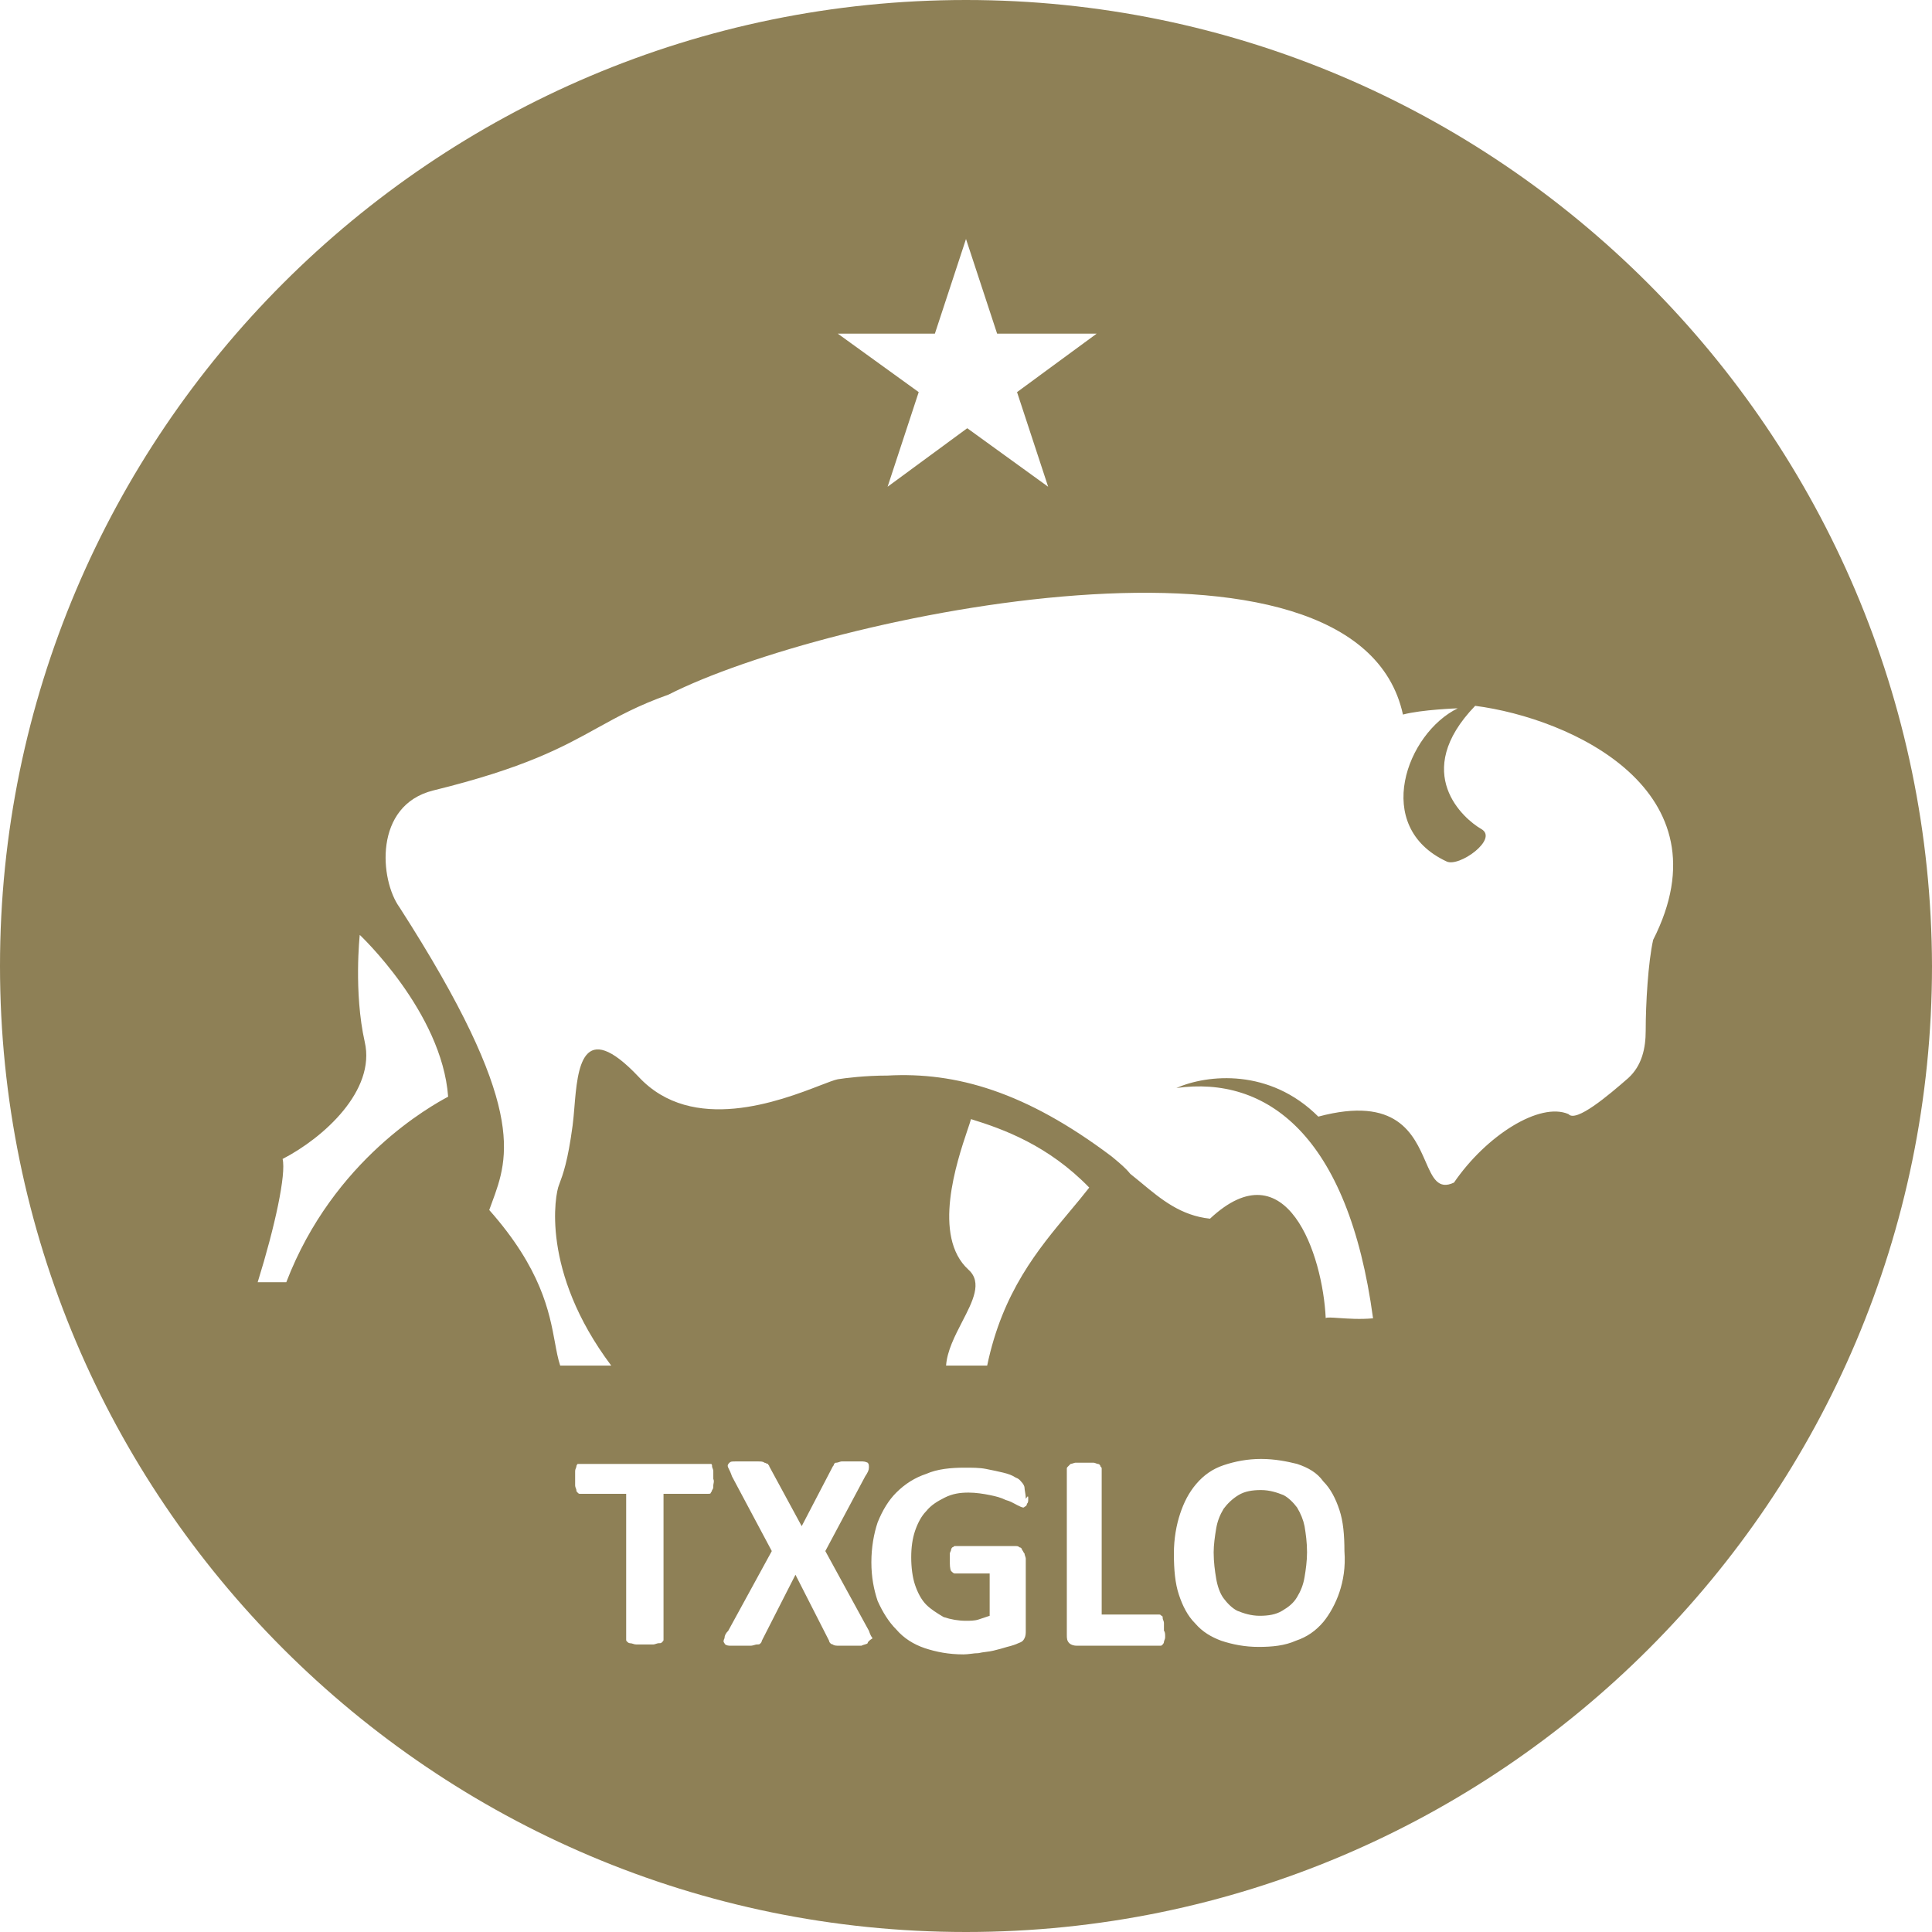 <svg width="48" height="48" viewBox="0 0 48 48" fill="none" xmlns="http://www.w3.org/2000/svg">
<path fill-rule="evenodd" clip-rule="evenodd" d="M0 24C0 10.763 10.763 0 24 0C37.206 0 47.969 10.763 48 24C48 37.237 37.237 48 24 48C10.763 48 0 37.237 0 24ZM24 5.938L23.227 8.289H20.814L22.825 9.742L22.052 12.093L24.031 10.639L26.041 12.093L25.268 9.742L27.247 8.289H24.773L24 5.938ZM6.402 31.856H7.113C8.289 28.794 10.732 27.464 11.134 27.247C10.979 25.144 8.938 23.227 8.938 23.227C8.938 23.227 8.784 24.649 9.062 25.887C9.34 27.093 8.041 28.268 7.021 28.794C7.113 29.165 6.835 30.464 6.402 31.856ZM17.691 37.021C17.722 36.99 17.722 36.959 17.722 36.897C17.722 36.888 17.724 36.877 17.727 36.864C17.734 36.831 17.744 36.787 17.722 36.742V36.557C17.722 36.52 17.711 36.495 17.702 36.474C17.696 36.459 17.691 36.446 17.691 36.433C17.691 36.402 17.691 36.371 17.66 36.371H17.598H14.412H14.351C14.351 36.371 14.32 36.402 14.32 36.433C14.32 36.446 14.314 36.459 14.308 36.474C14.299 36.495 14.289 36.52 14.289 36.557V36.742V36.897C14.289 36.933 14.299 36.959 14.308 36.98C14.314 36.995 14.32 37.008 14.32 37.021C14.32 37.051 14.32 37.051 14.351 37.083C14.381 37.113 14.381 37.113 14.412 37.113H15.557V40.732C15.557 40.763 15.557 40.763 15.588 40.794C15.588 40.794 15.619 40.825 15.649 40.825C15.68 40.825 15.704 40.833 15.727 40.84C15.75 40.848 15.773 40.856 15.804 40.856H16.021H16.237C16.253 40.856 16.276 40.848 16.299 40.84C16.322 40.833 16.345 40.825 16.361 40.825C16.423 40.825 16.423 40.825 16.454 40.794C16.471 40.776 16.479 40.769 16.482 40.759C16.485 40.753 16.485 40.745 16.485 40.732V37.113H17.598C17.629 37.113 17.66 37.113 17.66 37.083C17.66 37.083 17.691 37.051 17.691 37.021ZM21.481 40.858C21.512 40.85 21.539 40.842 21.557 40.825C21.557 40.794 21.588 40.763 21.68 40.701C21.649 40.67 21.619 40.608 21.588 40.516L20.505 38.536L21.495 36.68C21.557 36.588 21.588 36.526 21.588 36.464C21.588 36.402 21.588 36.371 21.557 36.34C21.557 36.34 21.495 36.309 21.433 36.309H21.155H20.907C20.892 36.309 20.869 36.317 20.845 36.325C20.822 36.333 20.799 36.34 20.784 36.34C20.753 36.34 20.753 36.34 20.722 36.371C20.722 36.371 20.722 36.402 20.691 36.433L19.918 37.917L19.113 36.433C19.113 36.417 19.106 36.41 19.098 36.402C19.09 36.394 19.082 36.387 19.082 36.371C19.067 36.371 19.052 36.363 19.036 36.356C19.021 36.348 19.005 36.34 18.99 36.34C18.959 36.309 18.897 36.309 18.835 36.309H18.588H18.278C18.186 36.309 18.155 36.309 18.124 36.34C18.093 36.371 18.062 36.402 18.093 36.464C18.124 36.526 18.155 36.588 18.186 36.68L19.175 38.536L18.093 40.516C18.031 40.577 18 40.639 18 40.701C17.969 40.763 17.969 40.794 18 40.825C18 40.856 18.062 40.887 18.124 40.887H18.402H18.649C18.686 40.887 18.722 40.876 18.752 40.867C18.773 40.861 18.791 40.856 18.804 40.856C18.866 40.856 18.866 40.856 18.897 40.825C18.897 40.825 18.928 40.794 18.928 40.763L19.763 39.124L20.598 40.763C20.598 40.794 20.629 40.825 20.629 40.825C20.629 40.825 20.66 40.856 20.691 40.856C20.722 40.887 20.784 40.887 20.845 40.887H21.093H21.402C21.429 40.873 21.456 40.865 21.481 40.858ZM25.515 37.361C25.546 37.33 25.546 37.299 25.546 37.237C25.546 37.175 25.546 37.144 25.485 37.237C25.485 37.165 25.474 37.103 25.465 37.051C25.459 37.015 25.454 36.984 25.454 36.959C25.454 36.928 25.423 36.866 25.392 36.835C25.385 36.828 25.378 36.82 25.37 36.81C25.344 36.778 25.309 36.735 25.237 36.711C25.144 36.65 25.052 36.619 24.928 36.588C24.804 36.557 24.649 36.526 24.495 36.495C24.34 36.464 24.155 36.464 23.969 36.464C23.629 36.464 23.289 36.495 23.01 36.619C22.732 36.711 22.485 36.866 22.268 37.083C22.082 37.268 21.928 37.516 21.804 37.825C21.711 38.103 21.649 38.443 21.649 38.814C21.649 39.186 21.711 39.495 21.804 39.773C21.928 40.051 22.082 40.299 22.268 40.484C22.454 40.701 22.701 40.856 22.979 40.949C23.258 41.041 23.567 41.103 23.938 41.103C24 41.103 24.062 41.095 24.124 41.088C24.186 41.08 24.247 41.072 24.309 41.072C24.371 41.057 24.433 41.049 24.495 41.041C24.557 41.033 24.619 41.026 24.68 41.01L24.68 41.01C24.804 40.979 24.928 40.948 25.021 40.917C25.144 40.887 25.237 40.856 25.299 40.825C25.392 40.794 25.423 40.763 25.454 40.701C25.485 40.639 25.485 40.577 25.485 40.516V38.722C25.485 38.706 25.477 38.683 25.469 38.66C25.461 38.637 25.454 38.613 25.454 38.598C25.438 38.583 25.43 38.567 25.423 38.551C25.415 38.536 25.407 38.521 25.392 38.505C25.392 38.474 25.361 38.443 25.33 38.443C25.299 38.412 25.268 38.412 25.237 38.412H23.722C23.706 38.412 23.698 38.42 23.691 38.428C23.683 38.436 23.675 38.443 23.66 38.443C23.66 38.443 23.629 38.474 23.629 38.505C23.629 38.521 23.621 38.536 23.613 38.551C23.606 38.567 23.598 38.583 23.598 38.598V38.753C23.598 38.876 23.598 38.969 23.629 39.031C23.66 39.062 23.691 39.093 23.722 39.093H24.588V40.144L24.309 40.237C24.216 40.268 24.093 40.268 24 40.268C23.814 40.268 23.629 40.237 23.443 40.175L23.443 40.175C23.289 40.083 23.134 39.99 23.01 39.866C22.887 39.742 22.794 39.557 22.732 39.371C22.67 39.186 22.639 38.938 22.639 38.691C22.639 38.443 22.67 38.227 22.732 38.041C22.794 37.856 22.887 37.67 23.01 37.546C23.134 37.392 23.289 37.299 23.474 37.206C23.66 37.113 23.845 37.083 24.062 37.083C24.247 37.083 24.433 37.113 24.588 37.144C24.742 37.175 24.866 37.206 24.99 37.268C25.086 37.292 25.163 37.335 25.222 37.367C25.239 37.376 25.254 37.385 25.268 37.392C25.33 37.423 25.392 37.454 25.423 37.454C25.438 37.454 25.446 37.446 25.454 37.438C25.461 37.43 25.469 37.423 25.485 37.423C25.485 37.423 25.515 37.392 25.515 37.361ZM24.035 28.079C23.773 28.86 23.15 30.715 24.062 31.546C24.411 31.859 24.171 32.324 23.905 32.838C23.724 33.189 23.53 33.564 23.505 33.928H24.526C24.907 32.096 25.792 31.038 26.575 30.101C26.744 29.899 26.908 29.703 27.062 29.505C26.041 28.454 24.928 28.052 24.124 27.804C24.107 27.866 24.076 27.96 24.035 28.079ZM28.929 40.753C28.938 40.732 28.948 40.706 28.948 40.67C28.948 40.608 28.948 40.546 28.918 40.516V40.33C28.918 40.294 28.907 40.268 28.898 40.247C28.892 40.232 28.887 40.219 28.887 40.206C28.887 40.175 28.887 40.144 28.856 40.144C28.825 40.113 28.825 40.113 28.794 40.113H27.371V36.495C27.371 36.464 27.371 36.464 27.34 36.433C27.34 36.402 27.309 36.371 27.278 36.371C27.265 36.371 27.253 36.366 27.238 36.36C27.216 36.351 27.191 36.34 27.155 36.34H26.938H26.722C26.706 36.34 26.683 36.348 26.66 36.356C26.637 36.363 26.613 36.371 26.598 36.371L26.536 36.433C26.518 36.451 26.511 36.458 26.508 36.467C26.505 36.474 26.505 36.482 26.505 36.495V40.608C26.505 40.701 26.505 40.763 26.567 40.825C26.598 40.856 26.66 40.887 26.753 40.887H28.825C28.856 40.887 28.856 40.887 28.887 40.856C28.887 40.856 28.918 40.825 28.918 40.794C28.918 40.781 28.923 40.768 28.929 40.753ZM32.876 40.299C33.031 40.113 33.186 39.835 33.278 39.557C33.371 39.278 33.433 38.938 33.402 38.536C33.402 38.134 33.371 37.794 33.278 37.516C33.186 37.237 33.062 36.99 32.876 36.804C32.722 36.588 32.505 36.464 32.227 36.371C31.979 36.309 31.67 36.247 31.33 36.247C30.99 36.247 30.68 36.309 30.402 36.402C30.124 36.495 29.907 36.65 29.722 36.866C29.536 37.083 29.412 37.33 29.32 37.608C29.227 37.887 29.165 38.227 29.165 38.598C29.165 39 29.196 39.34 29.289 39.619C29.381 39.897 29.505 40.144 29.691 40.33C29.876 40.546 30.093 40.67 30.34 40.763C30.619 40.856 30.928 40.917 31.268 40.917C31.608 40.917 31.918 40.887 32.196 40.763C32.474 40.67 32.691 40.516 32.876 40.299ZM40.454 26.784C40.794 26.474 40.887 26.041 40.887 25.608C40.887 24.928 40.948 23.907 41.072 23.351C42.959 19.639 39.031 17.845 36.65 17.536C35.041 19.206 36.371 20.351 36.804 20.598C37.237 20.845 36.247 21.557 35.938 21.402C34.083 20.536 34.949 18.216 36.217 17.598C36.217 17.598 35.32 17.629 34.856 17.753C33.711 12.495 20.505 15.278 16.608 17.258C15.856 17.524 15.36 17.799 14.841 18.085C13.974 18.565 13.047 19.078 10.763 19.639C9.278 20.01 9.433 21.866 9.928 22.546C13.106 27.49 12.644 28.738 12.219 29.887C12.197 29.945 12.176 30.003 12.155 30.062C13.45 31.525 13.648 32.598 13.787 33.352C13.827 33.57 13.862 33.761 13.918 33.928H15.186C13.423 31.577 13.794 29.66 13.887 29.443C13.89 29.435 13.893 29.427 13.896 29.419C13.987 29.175 14.107 28.857 14.227 27.959C14.244 27.829 14.257 27.678 14.27 27.519C14.35 26.542 14.456 25.263 15.866 26.753C17.202 28.191 19.39 27.347 20.378 26.966C20.579 26.889 20.73 26.83 20.814 26.814C21 26.784 21.495 26.722 22.052 26.722C23.753 26.629 25.485 27.124 27.619 28.732C27.634 28.745 27.65 28.758 27.665 28.77C27.83 28.908 27.969 29.023 28.082 29.165C28.178 29.24 28.271 29.318 28.365 29.395C28.849 29.797 29.336 30.201 30.062 30.278C31.965 28.498 32.863 31.166 32.937 32.748C32.968 32.725 33.089 32.734 33.263 32.746C33.487 32.761 33.796 32.783 34.113 32.753C33.495 28.175 31.454 26.722 29.227 27.031C30 26.691 31.546 26.536 32.753 27.742C34.701 27.221 35.121 28.181 35.417 28.857C35.595 29.264 35.728 29.568 36.124 29.381C36.928 28.206 38.258 27.371 38.969 27.68C39.155 27.897 39.959 27.216 40.454 26.784ZM31.885 37.144C32.009 37.206 32.133 37.33 32.225 37.453C32.318 37.608 32.38 37.763 32.411 37.917C32.442 38.103 32.473 38.319 32.473 38.567C32.473 38.783 32.442 39 32.411 39.185C32.38 39.371 32.318 39.526 32.225 39.68C32.133 39.835 32.009 39.928 31.854 40.02C31.7 40.113 31.514 40.144 31.297 40.144C31.081 40.144 30.895 40.082 30.741 40.02C30.617 39.959 30.493 39.835 30.401 39.711C30.308 39.587 30.246 39.402 30.215 39.216C30.184 39.031 30.153 38.814 30.153 38.567C30.153 38.381 30.184 38.165 30.215 37.979C30.246 37.794 30.308 37.639 30.401 37.484C30.493 37.361 30.617 37.237 30.772 37.144C30.926 37.051 31.112 37.02 31.328 37.02C31.545 37.02 31.73 37.082 31.885 37.144Z" fill="#8E8056"/>
</svg>
